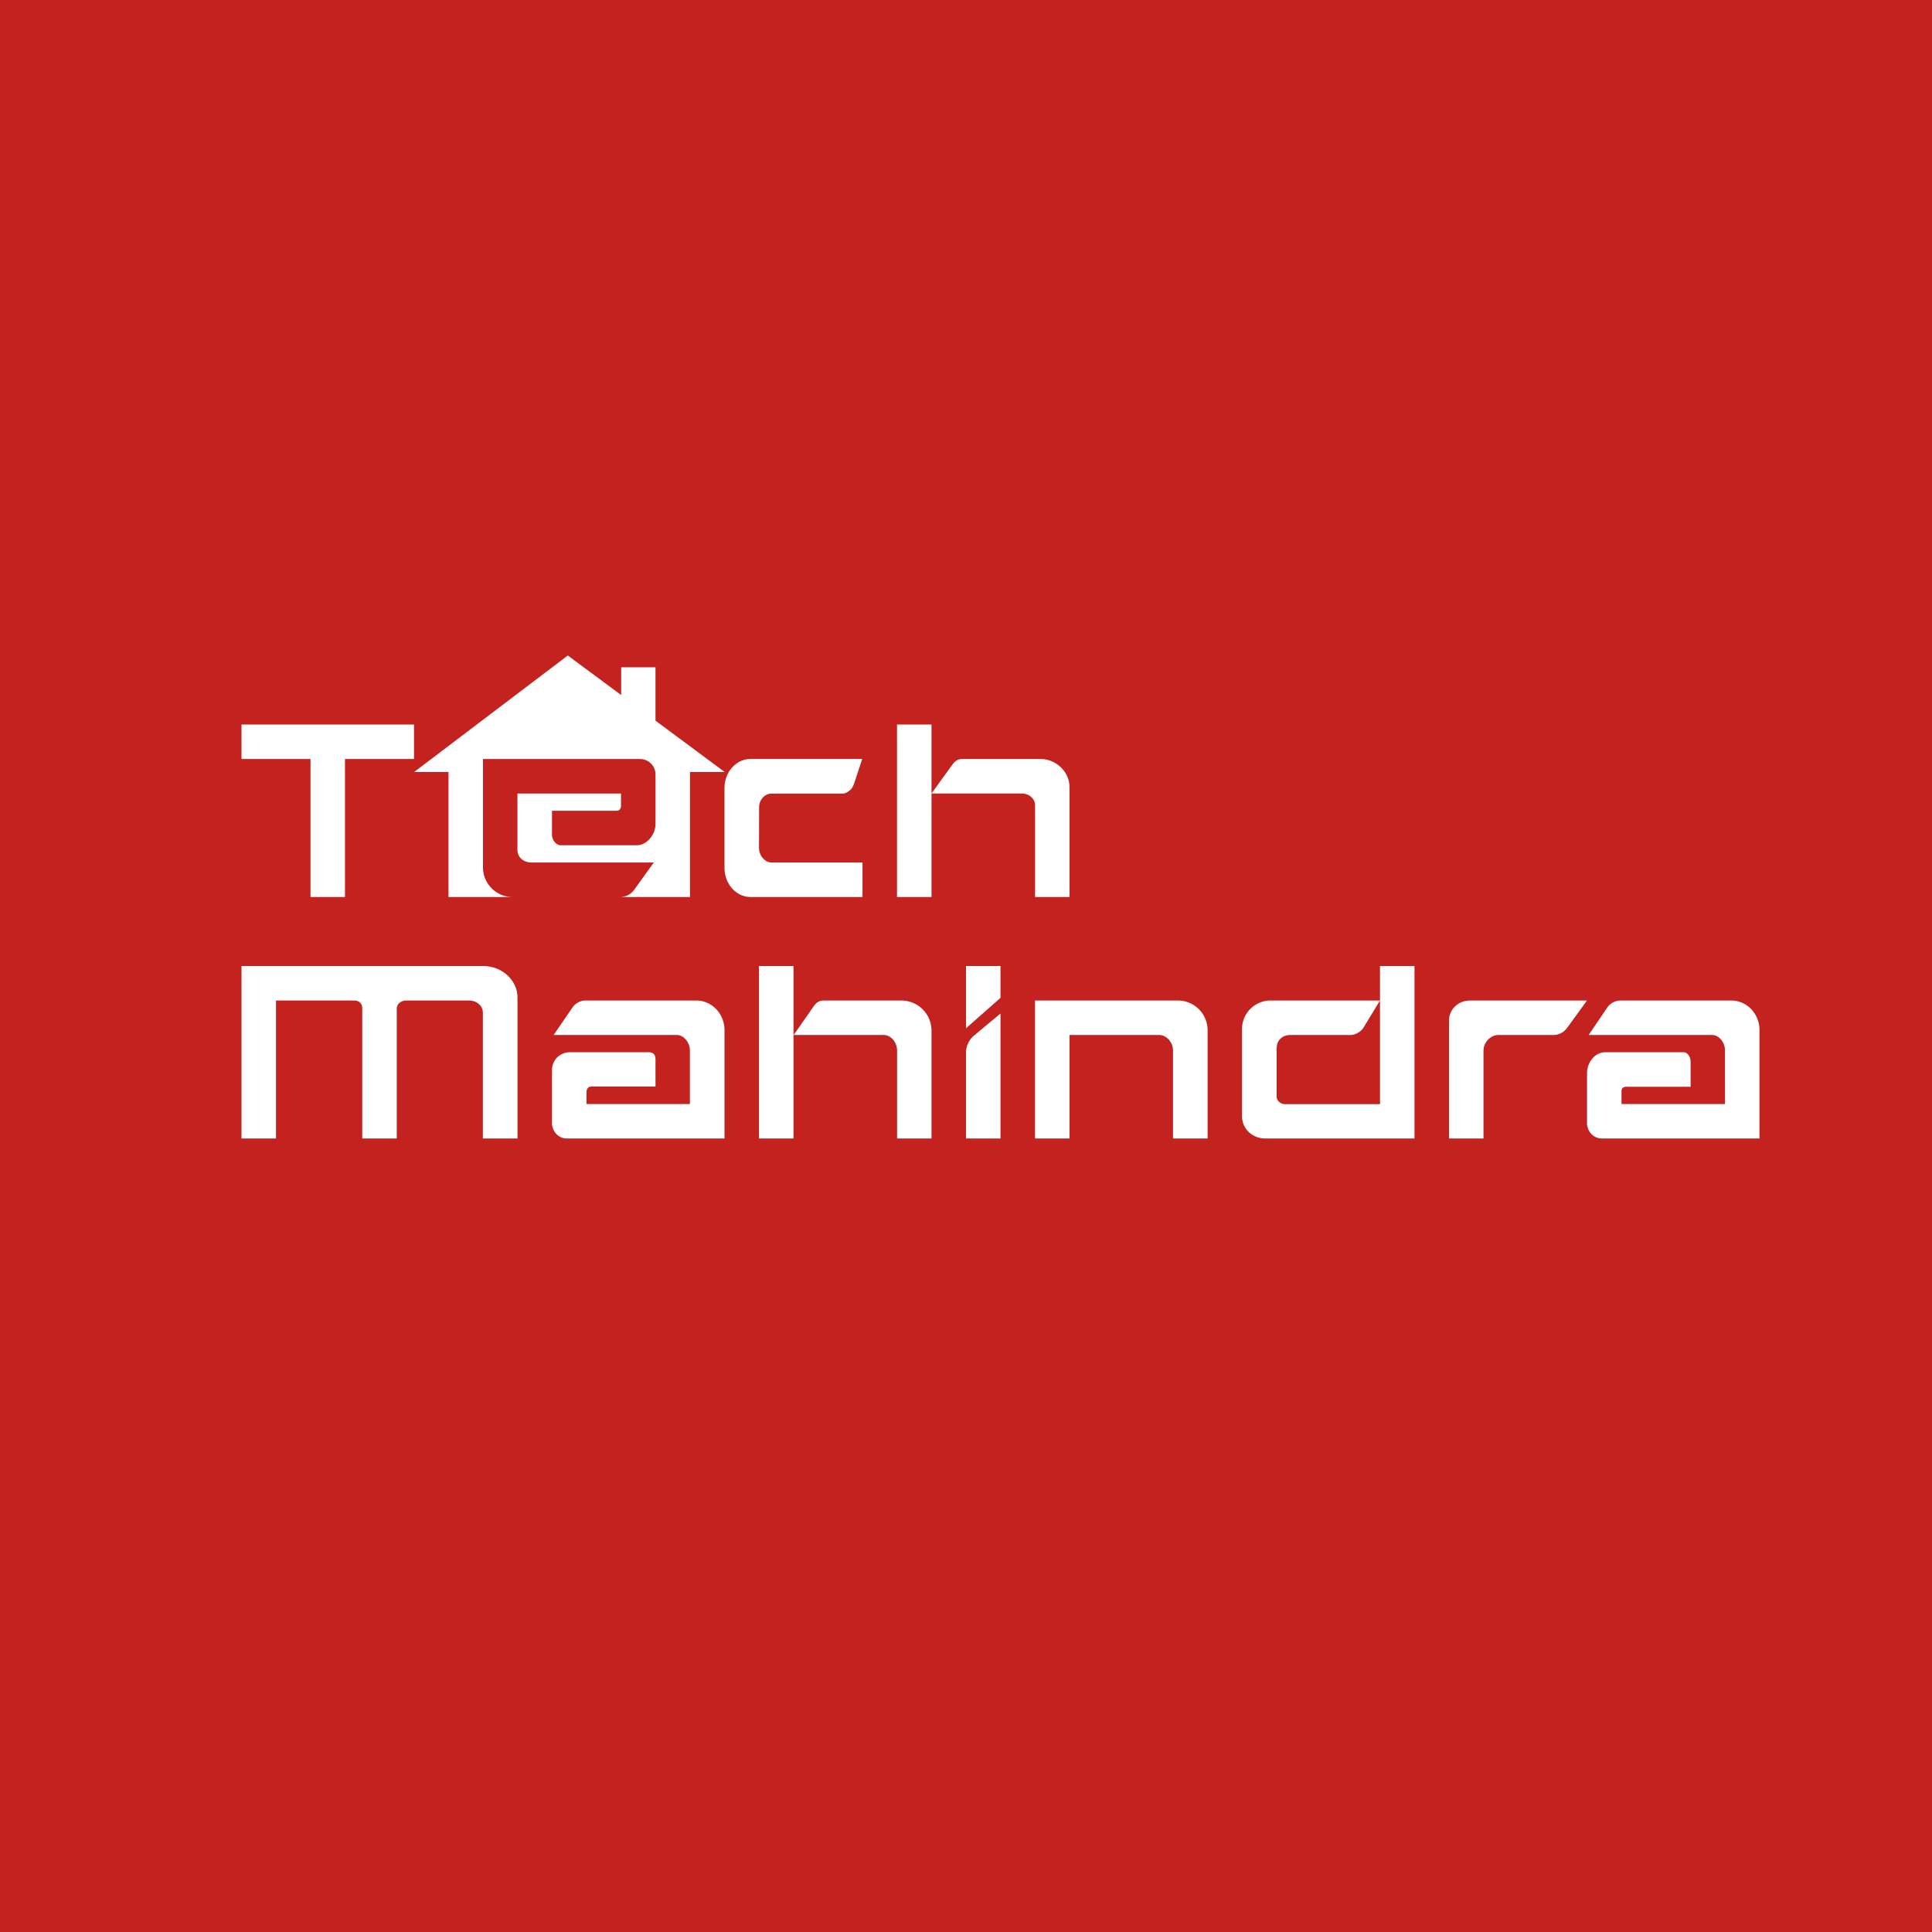 <svg width="56" height="56" xmlns="http://www.w3.org/2000/svg"><path fill="#C3221F" d="M0 0h56v56H0z"/><path d="M12 21H7v1h2v4h1v-4h2v-1zm15 8.87a.874.874 0 00-.854-.87h-2.268c-.16 0-.24.084-.326.216l-.548.784h2.625c.208.01.373.225.373.446V33H27v-3.13zM22 28h1v5h-1v-5zm12.137 1H30v4h1v-3h2.595c.227 0 .405.22.405.446V33h1.003v-3.14a.863.863 0 00-.866-.86zm-20.141-1H7v5h1v-4h2.26c.148 0 .24.086.24.221V33h1v-3.765c0-.14.132-.235.28-.235h1.813c.221 0 .403.149.403.352V33H15v-4.08c0-.51-.447-.92-1.004-.92zM28 30.527V33h1v-3.622s-.463.383-.79.658a.65.65 0 00-.21.49zM28 28h1v.923l-1 .883V28zm14.617 1c-.374 0-.617.28-.617.58V33h1v-2.55c0-.226.197-.451.435-.451h1.594a.48.48 0 00.384-.193C45.42 29.802 46 29 46 29h-3.383zM40 28v4.004h-2.758c-.14 0-.238-.117-.238-.216v-1.432h.005c0-.207.172-.356.386-.356h1.752c.15 0 .303-.104.368-.203L40 29h-3.185a.829.829 0 00-.815.82v2.522c0 .424.35.658.67.658H41v-5h-1zm10.18 1h-3.202a.477.477 0 00-.393.207l-.538.793h3.594c.2.01.359.23.359.446V32h-3v-.366c0-.088.048-.134.133-.134h1.87v-.72c0-.144-.085-.28-.202-.28H46.52c-.29 0-.519.299-.519.599v1.497c0 .01 0 .015.005.025.032.216.21.379.426.379H51v-3.14c0-.476-.365-.86-.82-.86zm-30 0h-3.202a.469.469 0 00-.388.207l-.543.793h3.585c.201.01.365.23.365.446V32H17v-.343c0-.088.049-.162.133-.162H19v-.791c0-.143-.076-.204-.193-.204H16.52c-.29 0-.52.223-.52.523v1.573c0 .01 0 .015.005.025.032.216.21.379.426.379H21v-3.14c0-.476-.365-.86-.82-.86zM31 22.812c0-.437-.384-.812-.843-.812H27.89c-.162 0-.242.1-.327.222C27.558 22.226 27 23 27 23h2.628c.208.01.374.146.374.349V26H31v-3.188zM26 21h1v5h-1v-5zm-4 3.578c0 .222.17.422.367.422H25v1h-3.248c-.413 0-.752-.377-.752-.846v-2.912.604c0-.47.34-.847.752-.847h3.24l-.203.616c-.043.119-.064.22-.16.296-.069.054-.127.092-.215.092h-2.051c-.198 0-.36.18-.36.402L22 24.578z" fill="#fff"/><path d="M13 26v-3.624h-.995L16.458 19l1.547 1.146v-.805H19v1.548l2.005 1.487H20V26h-2.027a.5.5 0 00.408-.207l.57-.793h-3.57c-.21-.01-.383-.15-.383-.366V23H18v.362c0 .089-.049.138-.137.138H16v.703c0 .143.123.297.246.297h2.208c.305 0 .546-.316.546-.617v-1.48c0-.01 0-.014-.005-.024a.45.45 0 00-.447-.379H14v3.139c0 .477.383.861.86.861H13z" fill="#fff"/></svg>